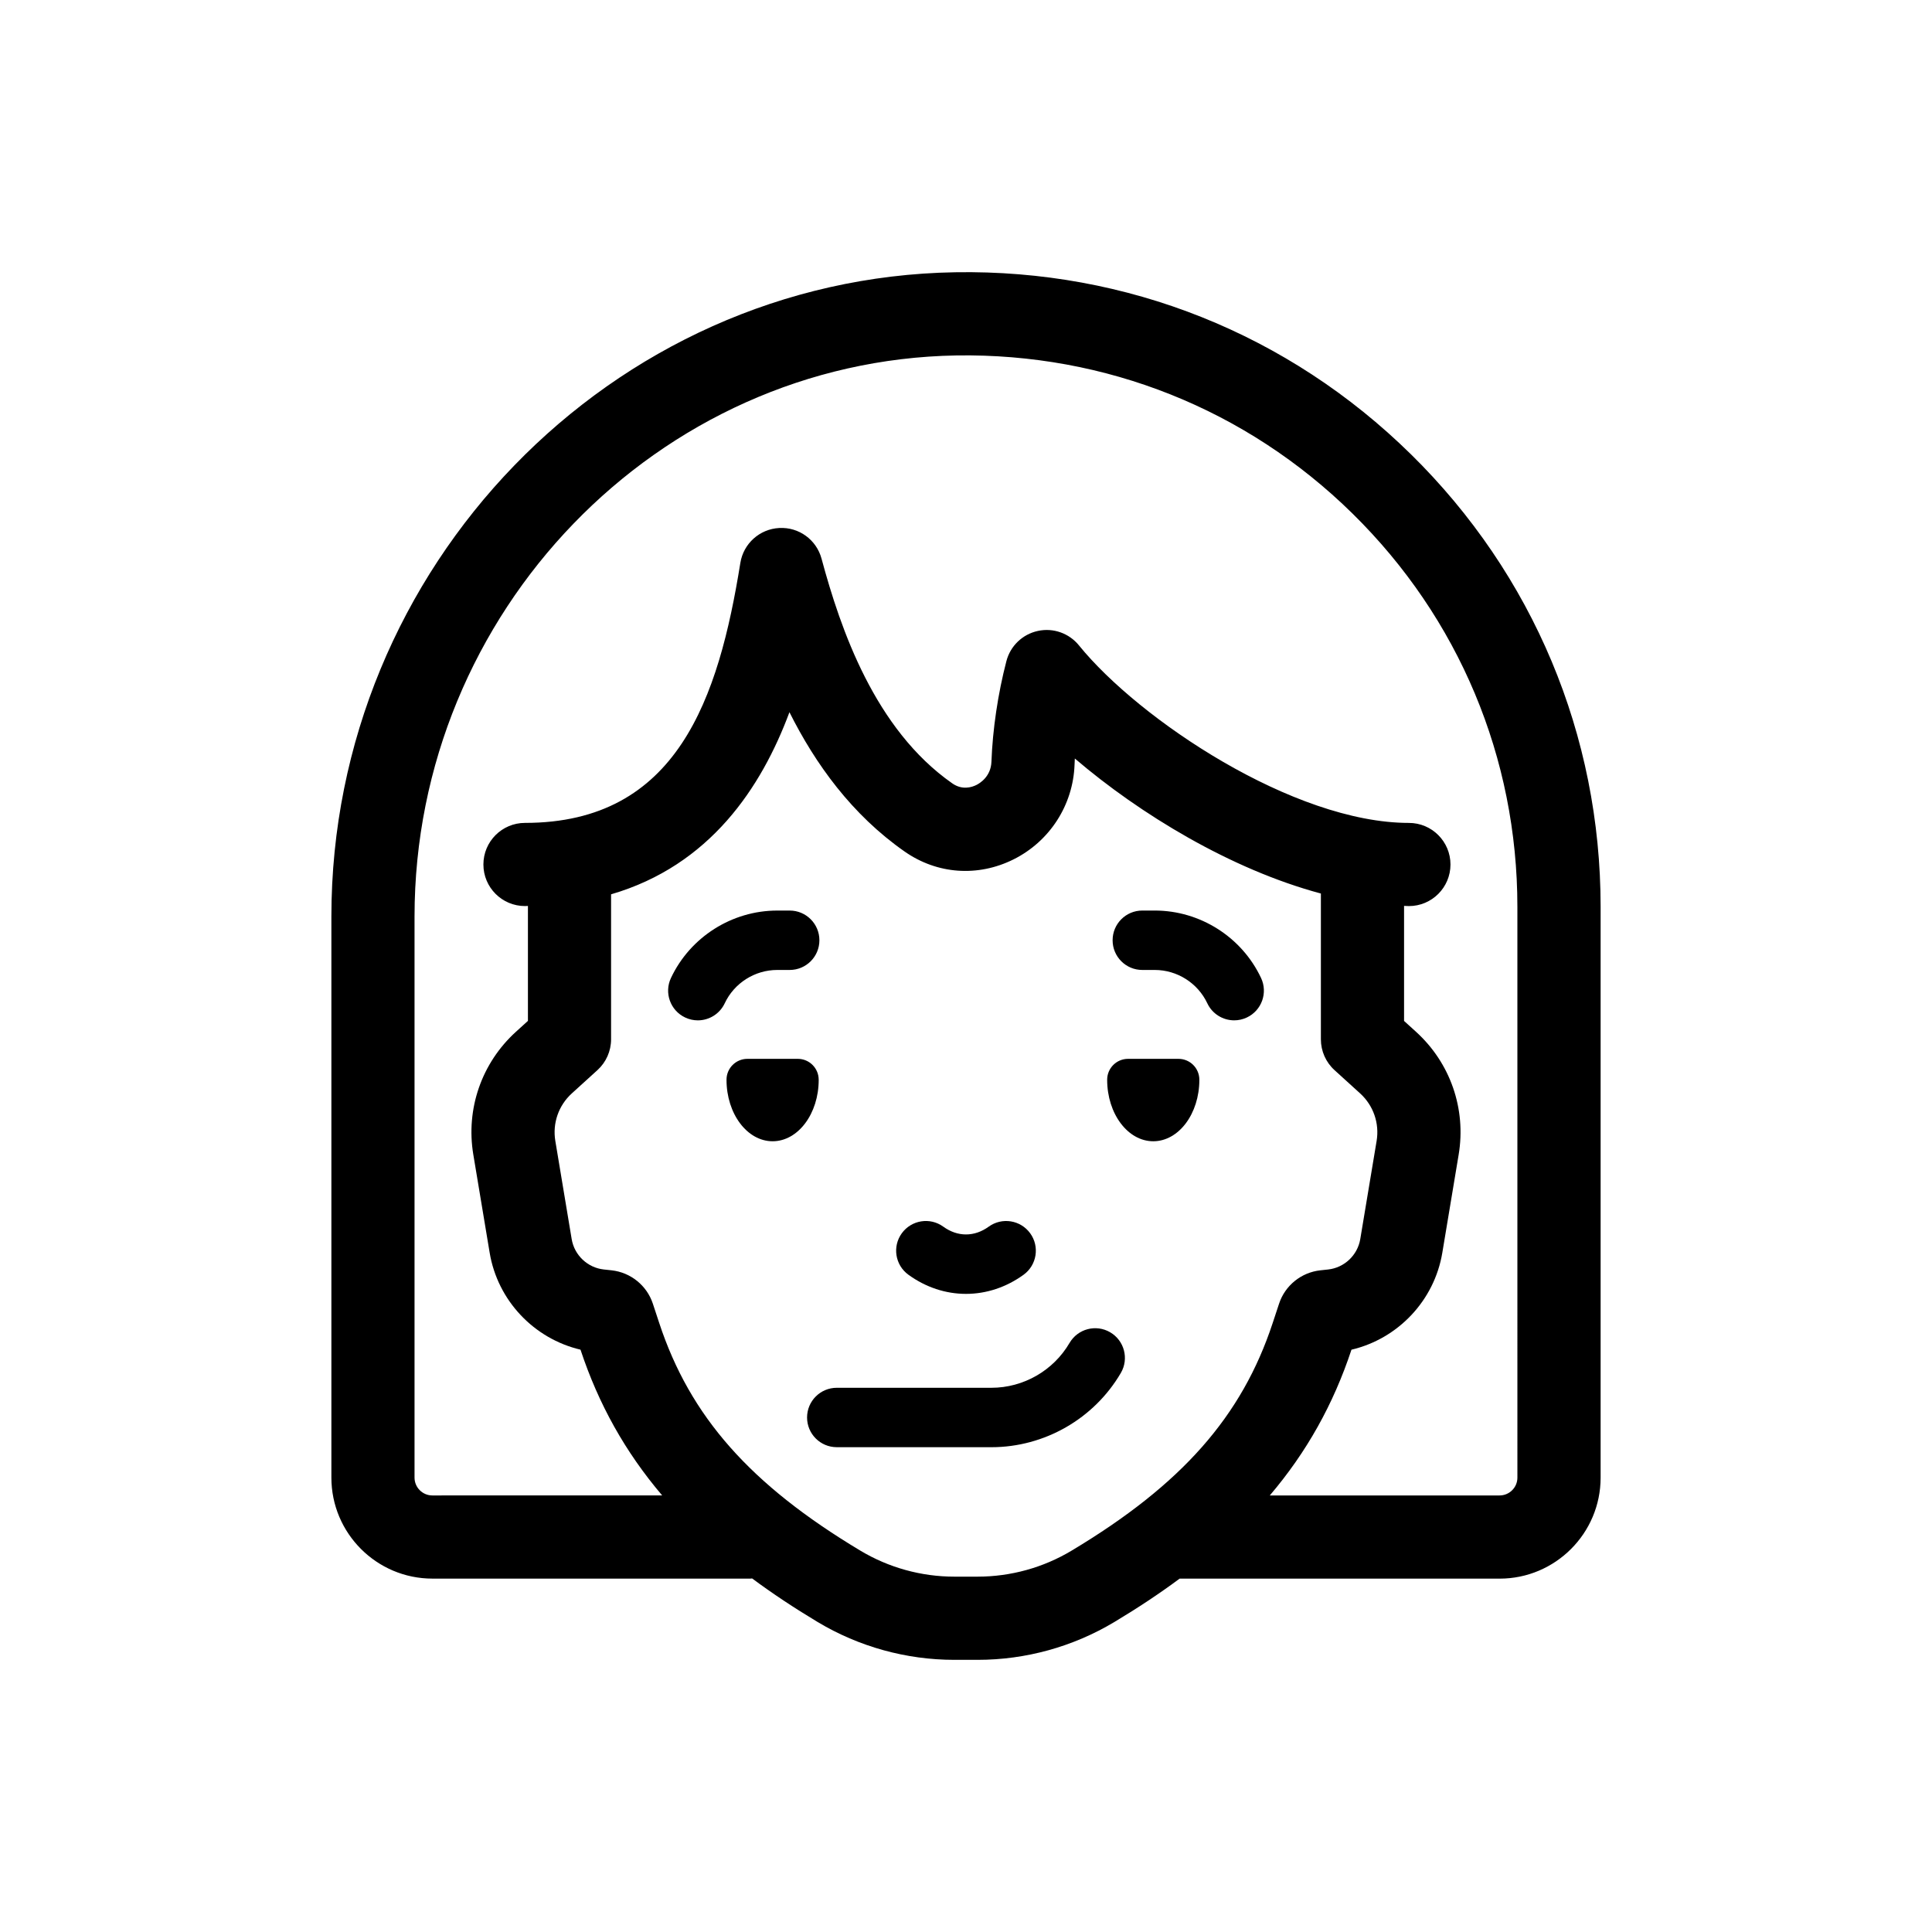 <?xml version="1.0" encoding="UTF-8"?>
<!-- Uploaded to: SVG Repo, www.svgrepo.com, Generator: SVG Repo Mixer Tools -->
<svg fill="#000000" width="800px" height="800px" version="1.1" viewBox="144 144 512 512" xmlns="http://www.w3.org/2000/svg">
 <g>
  <path d="m384.74 481.82c4.578 3.32 9.855 5.07 15.258 5.07 5.398 0 10.676-1.754 15.254-5.062 3.523-2.551 4.312-7.469 1.762-10.992-2.551-3.519-7.473-4.309-10.992-1.762-3.809 2.758-8.242 2.754-12.047 0-3.516-2.551-8.438-1.762-10.992 1.758-2.547 3.516-1.762 8.441 1.758 10.988z"/>
  <path d="m461.84 430.14c0-3.059-2.477-5.535-5.535-5.535h-13.359c-3.059 0-5.535 2.477-5.535 5.535v0.02c0 8.992 5.469 16.285 12.215 16.285s12.215-7.293 12.215-16.285l-0.004-0.02z"/>
  <path d="m360.96 430.14c0-3.059-2.477-5.535-5.531-5.535h-13.359c-3.059 0-5.535 2.477-5.535 5.535v0.02c0 8.992 5.469 16.285 12.215 16.285s12.215-7.293 12.215-16.285z"/>
  <path d="m349.97 401.05h3.309c4.348 0 7.871-3.523 7.871-7.871 0-4.348-3.523-7.871-7.871-7.871h-3.309c-12 0-23.051 7.016-28.16 17.871-1.852 3.934-0.164 8.621 3.773 10.473 1.082 0.512 2.223 0.754 3.348 0.754 2.953 0 5.785-1.672 7.129-4.523 2.516-5.367 7.981-8.832 13.91-8.832z"/>
  <path d="m446.72 401.05h3.309c5.934 0 11.391 3.469 13.918 8.828 1.34 2.852 4.172 4.523 7.129 4.523 1.121 0 2.266-0.242 3.348-0.754 3.934-1.852 5.621-6.539 3.769-10.473-5.106-10.855-16.164-17.871-28.16-17.871h-3.309c-4.348 0-7.871 3.523-7.871 7.871 0 4.356 3.519 7.875 7.867 7.875z"/>
  <path d="m438.21 497.07c-3.758-2.199-8.574-0.93-10.77 2.82-4.281 7.332-12.219 11.887-20.711 11.887h-40.977c-4.348 0-7.871 3.523-7.871 7.871 0 4.348 3.523 7.871 7.871 7.871l40.984 0.004c14.062 0 27.207-7.543 34.305-19.688 2.188-3.75 0.926-8.574-2.832-10.766z"/>
  <path d="m517.91 264.39c-32.406-31.867-75.254-49.012-120.79-48.238-91.148 1.523-165.3 78.117-165.3 170.74v148.69c0 14.758 12.008 26.766 26.766 26.766h84.285c0.152 0 0.297-0.039 0.449-0.043 5.309 3.938 11.078 7.773 17.344 11.531 10.953 6.566 23.488 10.039 36.258 10.039h6.156c12.773 0 25.312-3.473 36.262-10.039 6.242-3.742 11.988-7.559 17.273-11.48h84.801c14.758 0 26.766-12.008 26.766-26.766v-151.28c-0.004-45.453-17.855-88.043-50.266-119.92zm-89.914 290.54c-7.527 4.516-16.145 6.898-24.926 6.898h-6.156c-8.777 0-17.398-2.387-24.93-6.902-29.176-17.496-45.117-35.539-53.293-60.34l-1.68-5.098c-1.59-4.824-5.887-8.293-10.953-8.844l-2.016-0.215c-4.316-0.461-7.828-3.773-8.543-8.055l-4.332-26.004c-0.785-4.699 0.852-9.414 4.379-12.617l6.785-6.164c2.297-2.09 3.609-5.051 3.609-8.16v-38.426c26.199-7.641 39.84-28.293 47.27-48.262 6.871 13.73 16.527 27.148 30.535 36.934 8.602 6.012 19.391 6.789 28.848 2.07 9.59-4.781 15.785-14.391 16.172-25.086 0.02-0.543 0.047-1.098 0.074-1.648 17.211 14.711 41.352 29.391 65.207 35.781v38.641c0 3.106 1.309 6.07 3.609 8.16l6.781 6.16c3.523 3.203 5.164 7.918 4.379 12.613l-4.332 26.004c-0.715 4.281-4.231 7.594-8.535 8.059l-2.047 0.219c-5.059 0.547-9.355 4.027-10.938 8.844l-1.68 5.09c-8.172 24.797-24.109 42.852-53.289 60.348zm118.13-19.344c0 2.606-2.121 4.723-4.723 4.723h-60.895c9.805-11.523 16.855-24.184 21.645-38.625 12.305-2.894 21.953-12.988 24.074-25.688l4.332-26.004c2.023-12.121-2.199-24.289-11.297-32.555l-3.172-2.879v-30.488c0.426 0.008 0.859 0.051 1.281 0.051 6.086 0 11.02-4.934 11.02-11.02 0-6.086-4.934-11.02-11.02-11.02-30.531 0-71.508-27.402-87.441-47.051-2.621-3.227-6.828-4.719-10.891-3.824-4.066 0.879-7.281 3.969-8.332 7.996-2.246 8.629-3.652 18.098-3.965 26.664-0.145 3.941-3.082 5.707-3.977 6.156-1.266 0.633-3.781 1.414-6.394-0.414-20.535-14.348-29.613-40.855-34.652-59.547-1.352-5.016-5.984-8.414-11.215-8.137-5.188 0.27-9.484 4.129-10.305 9.254-5.754 35.785-16.648 68.898-57.074 68.898-6.086 0-11.02 4.934-11.02 11.02s4.934 11.02 11.02 11.02c0.27 0 0.512-0.027 0.781-0.031v30.461l-3.176 2.883c-9.098 8.266-13.32 20.438-11.297 32.555l4.332 26.004c2.117 12.695 11.758 22.789 24.07 25.688 4.785 14.438 11.84 27.098 21.645 38.625l-60.902 0.008c-2.606 0-4.723-2.121-4.723-4.723v-148.69c0-80.672 64.434-147.38 143.63-148.7 39.516-0.609 76.809 14.227 104.96 41.918 28.164 27.695 43.676 64.703 43.676 104.2z"/>
 </g>
</svg>